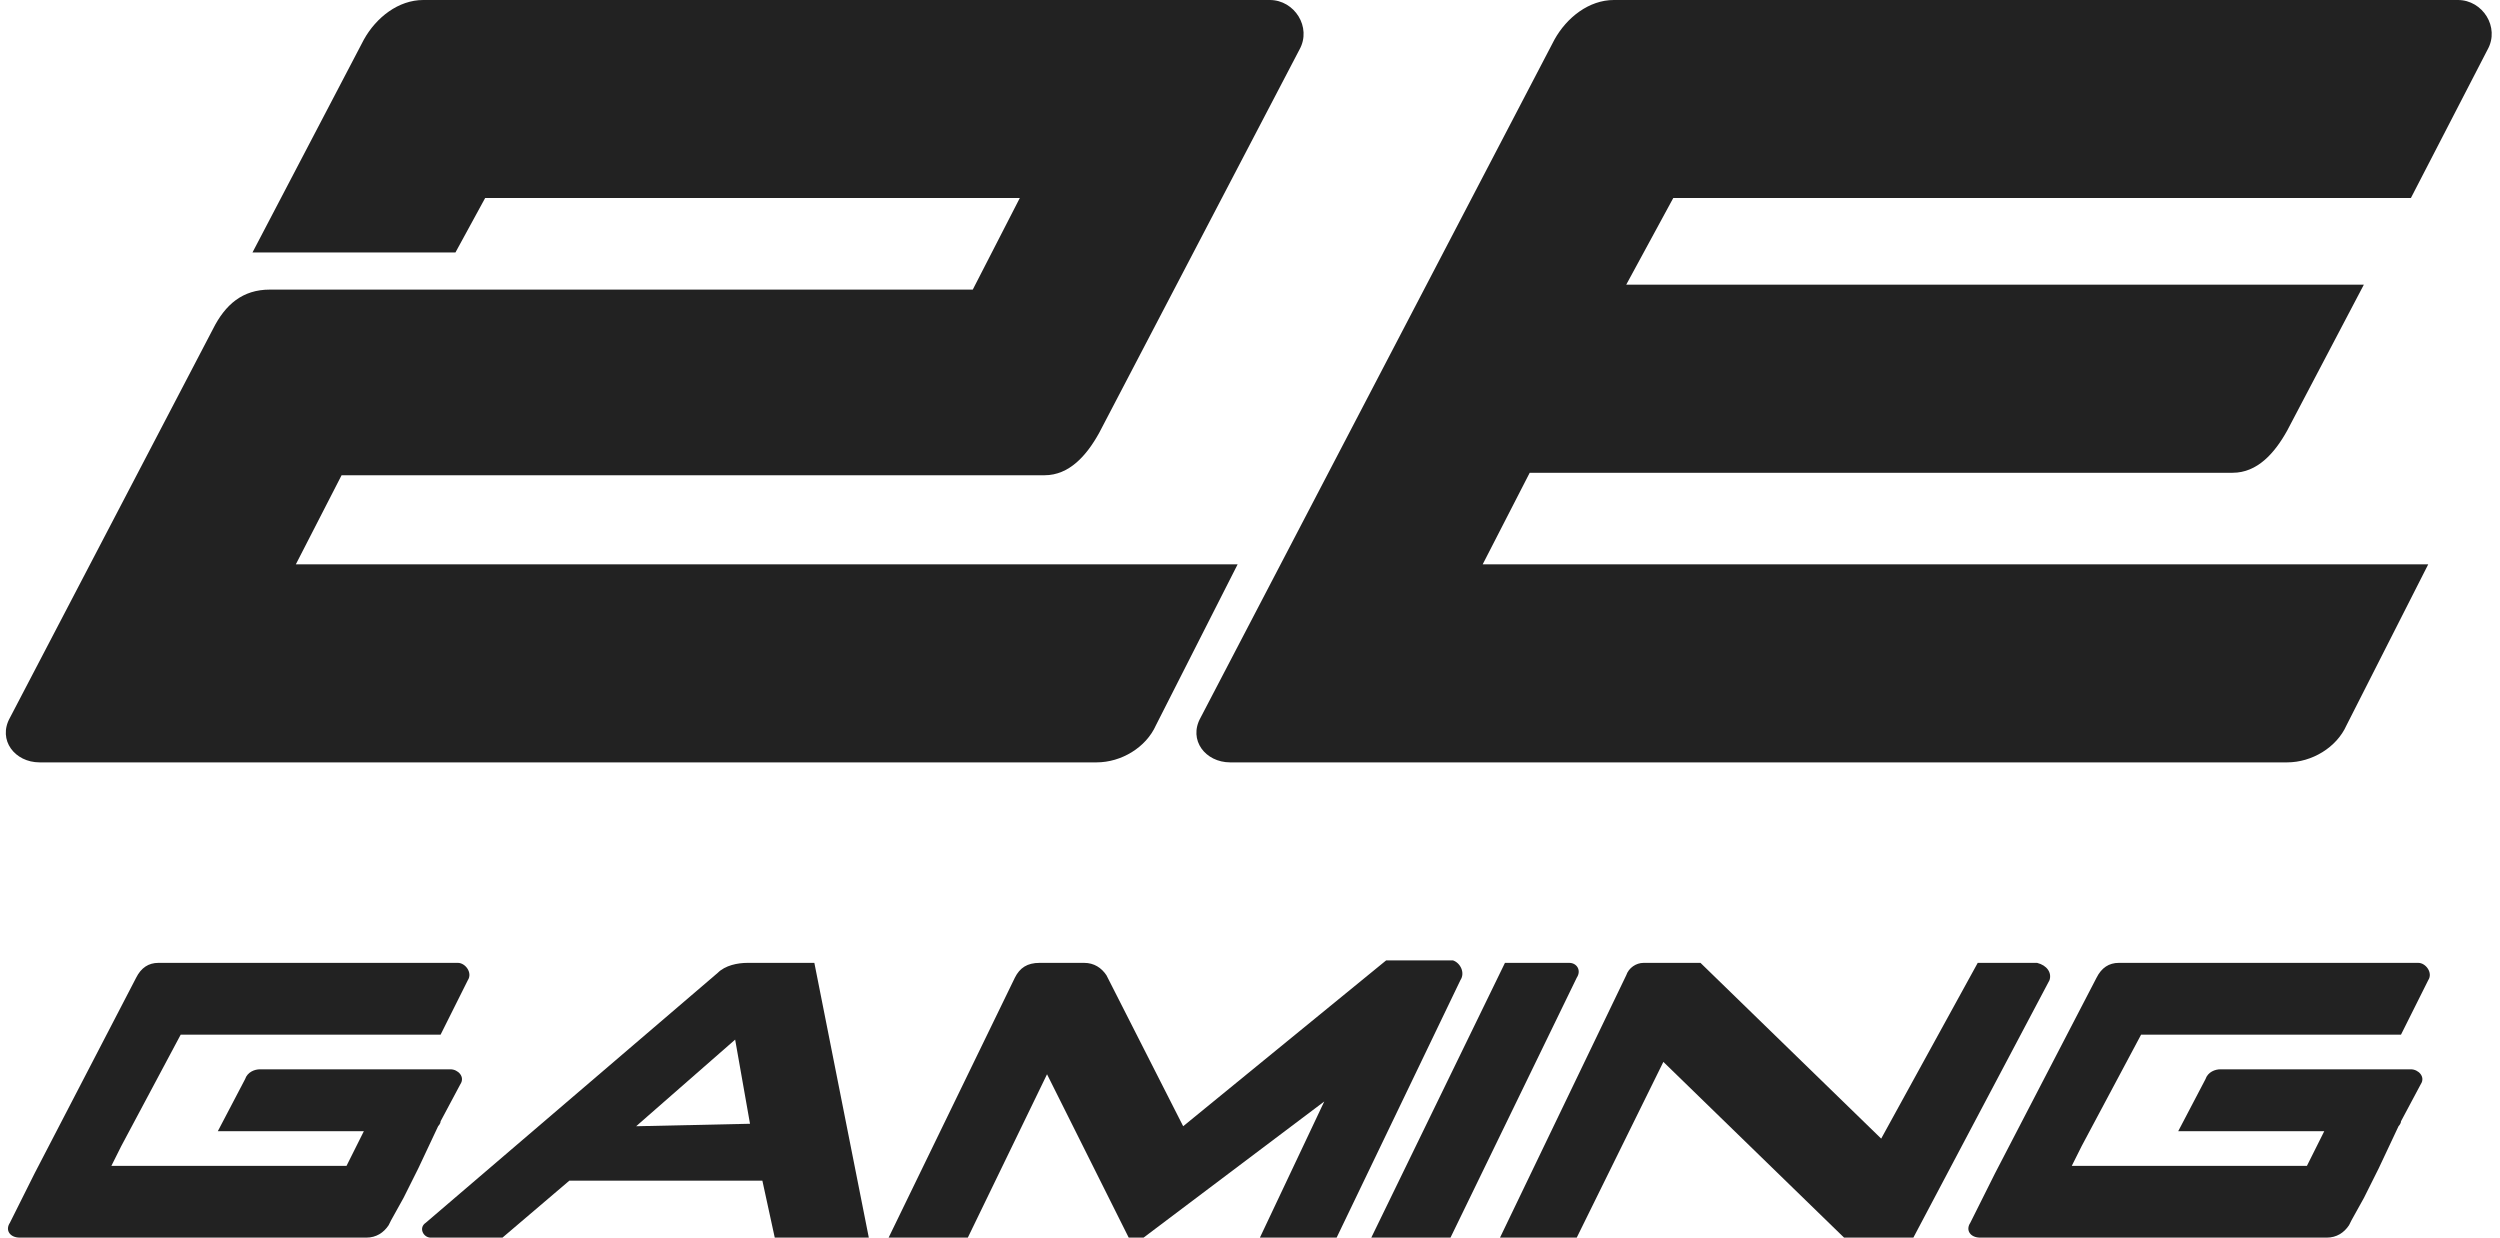 <?xml version="1.0" encoding="utf-8"?>
<!-- Generator: Adobe Illustrator 26.5.2, SVG Export Plug-In . SVG Version: 6.00 Build 0)  -->
<svg version="1.1" id="Слой_1" xmlns="http://www.w3.org/2000/svg" xmlns:xlink="http://www.w3.org/1999/xlink" x="0px" y="0px"
	 width="101px" height="50px" viewBox="0 0 101 50" style="enable-background:new 0 0 101 50;" xml:space="preserve">
<style type="text/css">
	.st0{fill:#222222;}
</style>
<g>
	<g>
		<path class="st0" d="M14.8,45.5L14,47.1l-9.5,0l0.4-0.8c0,0,0,0,0,0l2.4-4.5l10.5,0l1.1-2.2c0.2-0.3-0.1-0.7-0.4-0.7l-12.1,0
			c-0.4,0-0.7,0.2-0.9,0.6l-4.1,7.9h0l-1,2C0.2,49.7,0.4,50,0.8,50h14c0.4,0,0.7-0.2,0.9-0.5l0.1-0.2l0,0l0.5-0.9l0.6-1.2h0l0.8-1.7
			c0,0,0.1-0.1,0.1-0.2l0.8-1.5c0.2-0.3-0.1-0.6-0.4-0.6l-7.7,0c-0.2,0-0.5,0.1-0.6,0.4l-1.1,2.1H14.8z"/>
		<path class="st0" d="M94,45.5l-0.8,1.6l-9.5,0l0.4-0.8c0,0,0,0,0,0l2.4-4.5l10.5,0l1.1-2.2c0.2-0.3-0.1-0.7-0.4-0.7l-12.1,0
			c-0.4,0-0.7,0.2-0.9,0.6l-4.1,7.9h0l-1,2C79.4,49.7,79.6,50,80,50h14c0.4,0,0.7-0.2,0.9-0.5l0.1-0.2l0,0l0.5-0.9l0.6-1.2h0
			l0.8-1.7c0,0,0.1-0.1,0.1-0.2l0.8-1.5c0.2-0.3-0.1-0.6-0.4-0.6l-7.7,0c-0.2,0-0.5,0.1-0.6,0.4l-1.1,2.1H94z"/>
		<path class="st0" d="M35.1,50l-3.8,0l-0.5-2.3H23L20.3,50h-2.9c-0.3,0-0.5-0.4-0.2-0.6L29,39.3c0.3-0.3,0.8-0.4,1.2-0.4l2.7,0
			L35.1,50z M30.3,45.4L29.7,42l-4,3.5L30.3,45.4z"/>
		<path class="st0" d="M59,39.6L54,50l-3.1,0l2.6-5.5L46.2,50h-0.6l-3.3-6.6L39.1,50l-3.2,0L41,39.5c0.2-0.4,0.5-0.6,1-0.6l1.8,0
			c0.4,0,0.7,0.2,0.9,0.5l3.1,6.1l8.2-6.7l2.7,0C59,38.9,59.2,39.3,59,39.6z"/>
		<path class="st0" d="M63.7,39.5L58.6,50l-3.2,0l5.4-11.1l2.6,0C63.7,38.9,63.9,39.2,63.7,39.5z"/>
		<path class="st0" d="M82.8,39.6L77.3,50l-2.8,0l-7.3-7.1L63.7,50l-3.1,0l5.1-10.6c0.1-0.3,0.4-0.5,0.7-0.5l2.3,0l7.3,7.1l3.9-7.1
			l2.4,0C82.7,39,82.9,39.3,82.8,39.6z"/>
	</g>
	<g>
		<path class="st0" d="M11.9,22.9l1.9-3.7h28.4c1,0,1.7-0.8,2.2-1.7L52.5,2c0.5-0.9-0.2-2-1.2-2H17.1c-1,0-1.9,0.7-2.4,1.6l-4.5,8.6
			h8.2L19.6,8h21.6l-1.9,3.7H10.9c-1.1,0-1.8,0.6-2.3,1.6L0.4,29c-0.5,0.9,0.2,1.8,1.2,1.8h42.7c1,0,2-0.6,2.4-1.5l3.3-6.5H11.9z"/>
		<path class="st0" d="M97.4,8l3.1-6c0.5-0.9-0.2-2-1.2-2H65.2c-1,0-1.9,0.7-2.4,1.6L48.5,29c-0.5,0.9,0.2,1.8,1.2,1.8h42.7
			c1,0,2-0.6,2.4-1.5l3.3-6.5H59.9l1.9-3.7h28.4c1,0,1.7-0.8,2.2-1.7l3.1-5.9H65.7L67.6,8H97.4z"/>
	</g>
</g>
</svg>
